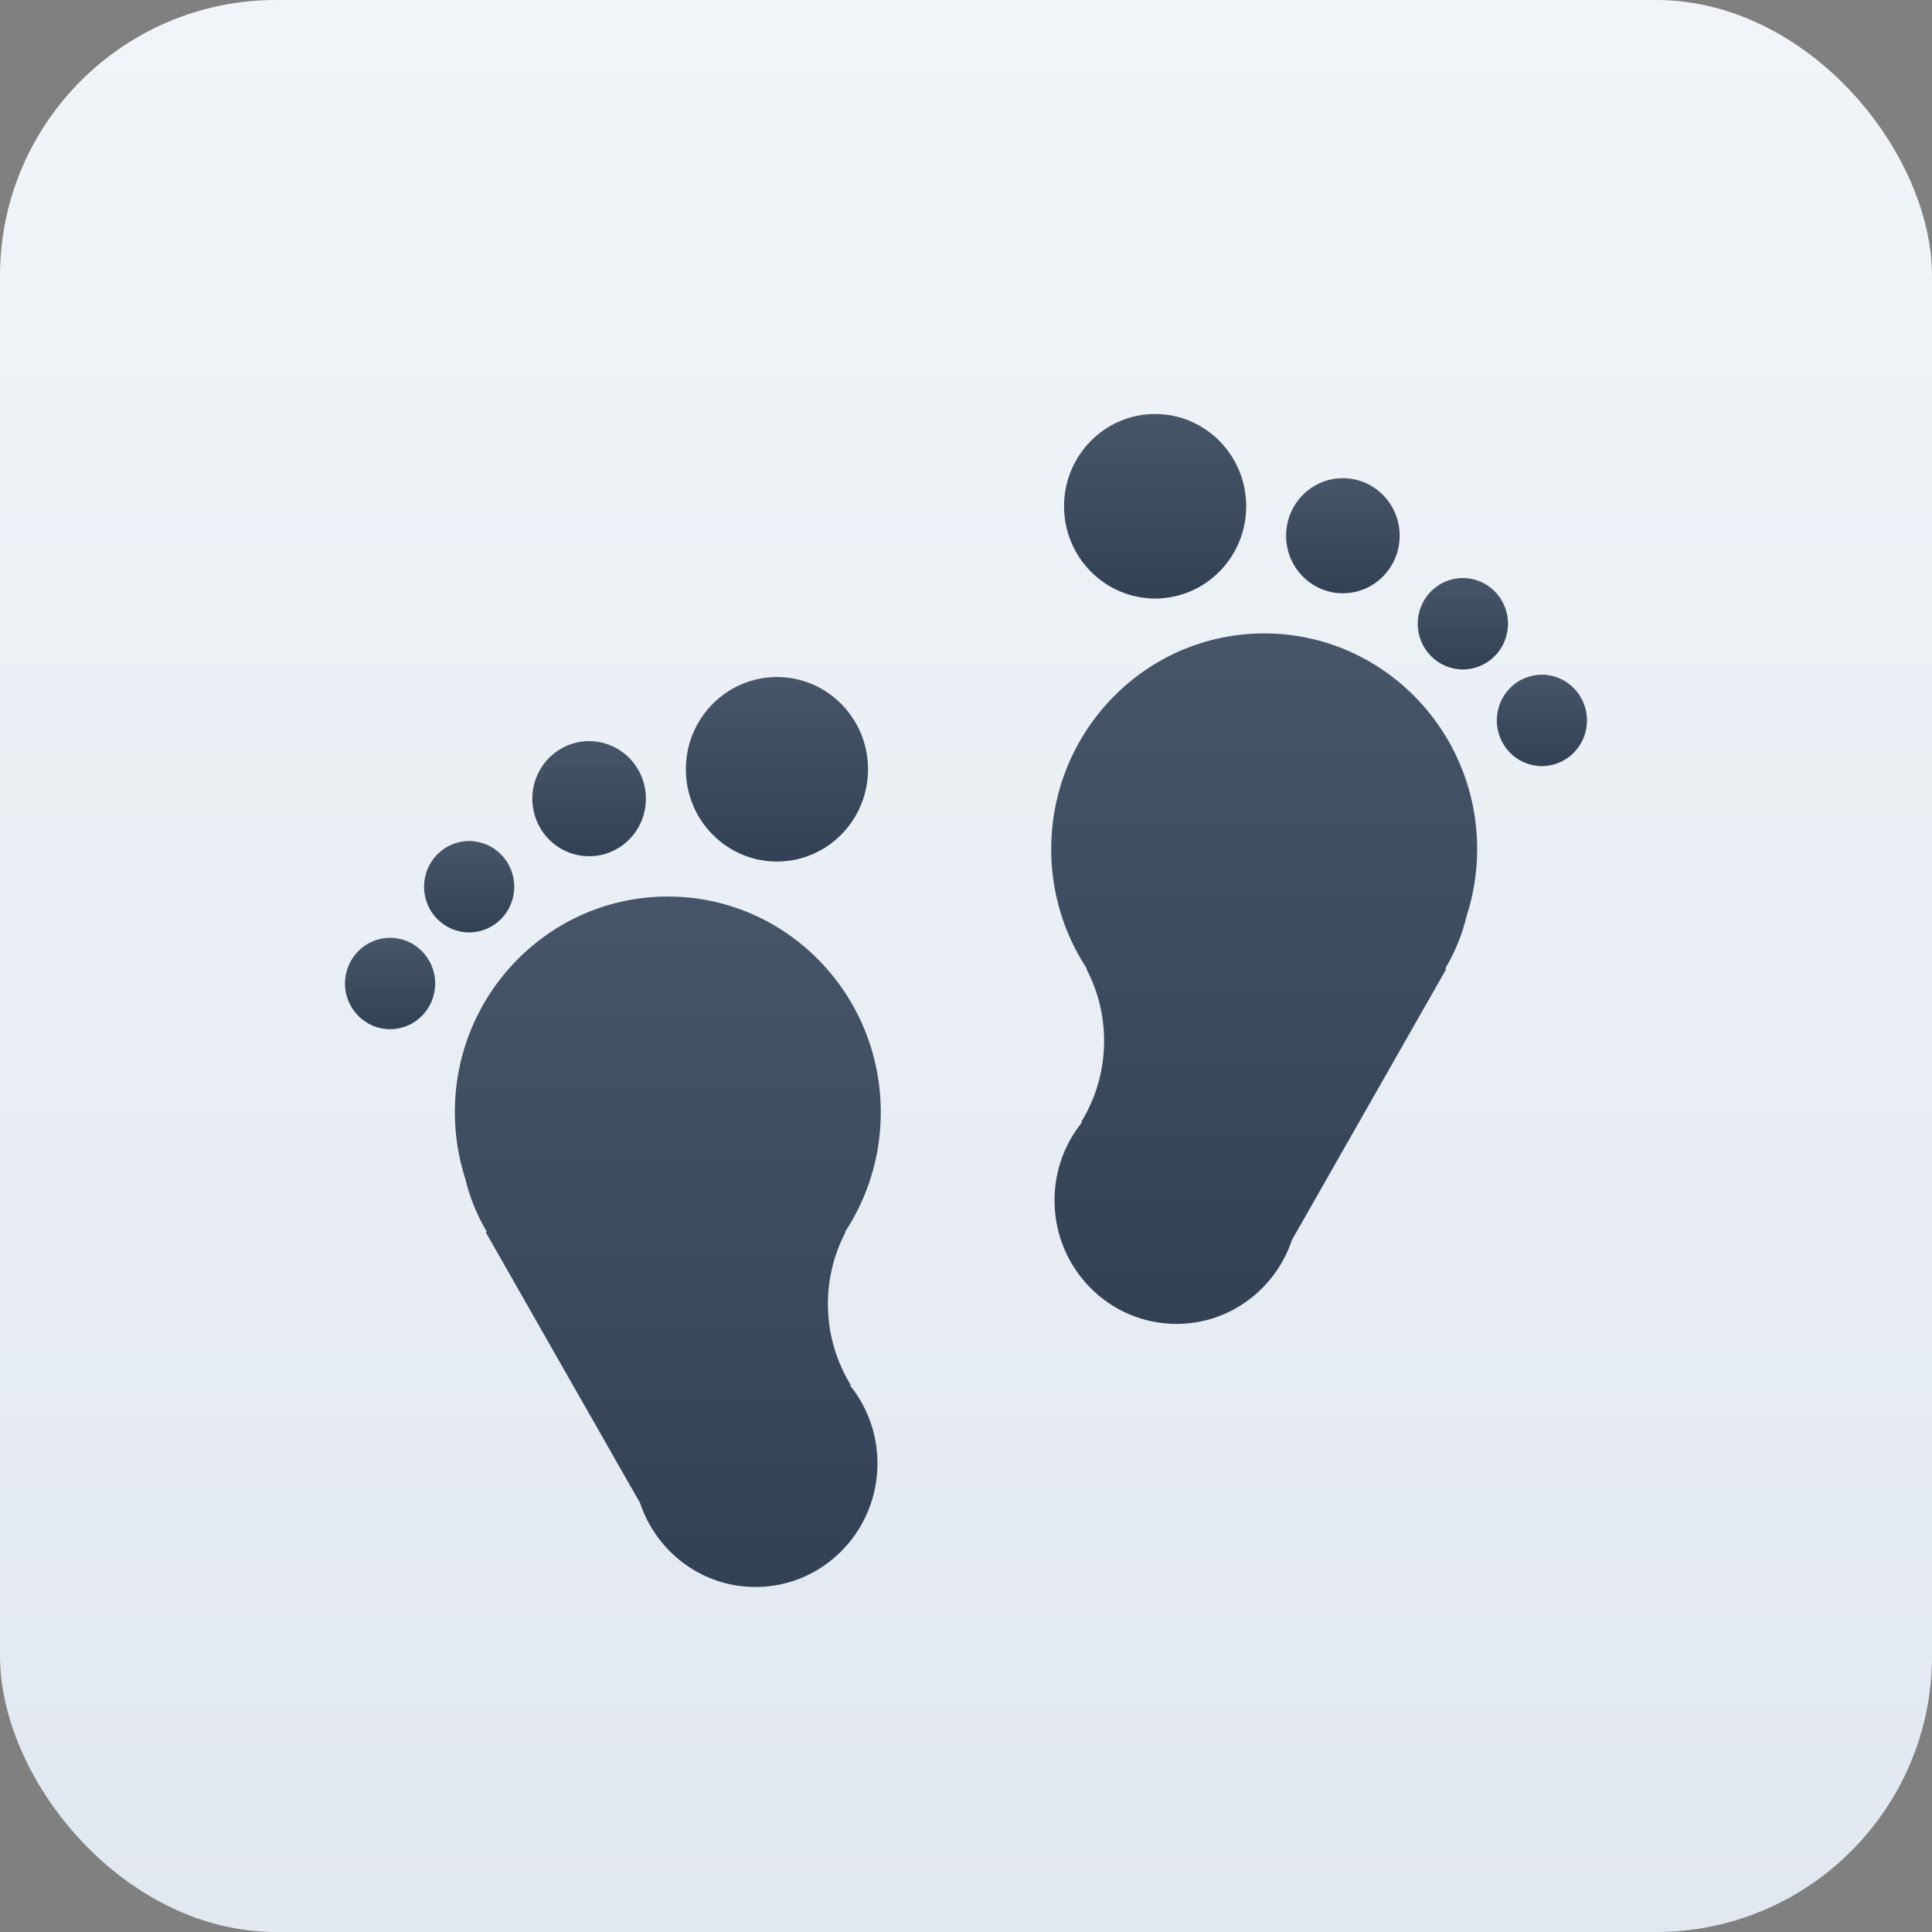 <svg width="28" height="28" viewBox="0 0 28 28" fill="none" xmlns="http://www.w3.org/2000/svg">
<rect x="0" y="0" width="28" height="28" fill="#808080" stroke="none"/>
<rect width="28" height="28" rx="4" fill="url(#paint0_linear_4510_25000)"/>
<path d="M5.654 14.916C6.014 14.916 6.307 14.619 6.307 14.254C6.307 13.888 6.014 13.591 5.654 13.591C5.293 13.591 5 13.888 5 14.254C5 14.619 5.293 14.916 5.654 14.916Z" fill="url(#paint1_linear_4510_25000)"/>
<path d="M22.346 11.103C21.985 11.103 21.693 10.806 21.693 10.441C21.693 10.075 21.985 9.778 22.346 9.778C22.707 9.778 23 10.075 23 10.441C23 10.806 22.707 11.103 22.346 11.103Z" fill="url(#paint2_linear_4510_25000)"/>
<path d="M11.26 12.486C11.989 12.486 12.58 11.887 12.58 11.149C12.58 10.41 11.989 9.812 11.26 9.812C10.531 9.812 9.94 10.41 9.94 11.149C9.94 11.887 10.531 12.486 11.26 12.486Z" fill="url(#paint3_linear_4510_25000)"/>
<path d="M16.741 8.674C16.012 8.674 15.421 8.075 15.421 7.337C15.421 6.599 16.012 6 16.741 6C17.47 6 18.061 6.599 18.061 7.337C18.061 8.075 17.47 8.674 16.741 8.674Z" fill="url(#paint4_linear_4510_25000)"/>
<path d="M8.538 12.409C8.993 12.409 9.361 12.036 9.361 11.575C9.361 11.115 8.993 10.741 8.538 10.741C8.083 10.741 7.715 11.115 7.715 11.575C7.715 12.036 8.083 12.409 8.538 12.409Z" fill="url(#paint5_linear_4510_25000)"/>
<path d="M19.462 8.598C19.007 8.598 18.639 8.224 18.639 7.764C18.639 7.303 19.007 6.93 19.462 6.93C19.917 6.93 20.285 7.303 20.285 7.764C20.285 8.224 19.917 8.598 19.462 8.598Z" fill="url(#paint6_linear_4510_25000)"/>
<path d="M12.33 20.073C12.127 19.743 12.013 19.365 12 18.977C11.986 18.588 12.073 18.203 12.253 17.86L12.248 17.852C12.586 17.339 12.766 16.736 12.765 16.12C12.765 14.393 11.383 12.993 9.678 12.993C7.974 12.993 6.592 14.393 6.592 16.12C6.592 16.457 6.646 16.782 6.744 17.086C6.808 17.355 6.913 17.613 7.055 17.85L7.04 17.859L9.276 21.782C9.512 22.49 10.171 23 10.949 23C11.925 23 12.717 22.198 12.717 21.209C12.717 20.781 12.568 20.387 12.319 20.079L12.33 20.073Z" fill="url(#paint7_linear_4510_25000)"/>
<path d="M15.67 16.26C15.873 15.93 15.987 15.552 16 15.164C16.014 14.775 15.927 14.39 15.747 14.047L15.752 14.039C15.414 13.526 15.234 12.924 15.235 12.307C15.235 10.58 16.617 9.18 18.322 9.18C20.026 9.18 21.408 10.58 21.408 12.307C21.408 12.645 21.354 12.969 21.256 13.273C21.192 13.543 21.087 13.8 20.945 14.037L20.959 14.046L18.724 17.97C18.488 18.677 17.829 19.187 17.051 19.187C16.075 19.187 15.283 18.386 15.283 17.397C15.283 16.968 15.432 16.574 15.681 16.266L15.67 16.26Z" fill="url(#paint8_linear_4510_25000)"/>
<path d="M6.799 13.513C7.16 13.513 7.453 13.217 7.453 12.851C7.453 12.486 7.16 12.189 6.799 12.189C6.438 12.189 6.146 12.486 6.146 12.851C6.146 13.217 6.438 13.513 6.799 13.513Z" fill="url(#paint9_linear_4510_25000)"/>
<path d="M21.201 9.702C20.84 9.702 20.547 9.405 20.547 9.04C20.547 8.674 20.84 8.377 21.201 8.377C21.562 8.377 21.855 8.674 21.855 9.04C21.855 9.405 21.562 9.702 21.201 9.702Z" fill="url(#paint10_linear_4510_25000)"/>
<defs>
<linearGradient id="paint0_linear_4510_25000" x1="14" y1="0" x2="14" y2="28" gradientUnits="userSpaceOnUse">
<stop stop-color="#F1F5F9"/>
<stop offset="1" stop-color="#E2E8F0"/>
</linearGradient>
<linearGradient id="paint1_linear_4510_25000" x1="5.654" y1="13.591" x2="5.654" y2="14.916" gradientUnits="userSpaceOnUse">
<stop stop-color="#475569"/>
<stop offset="1" stop-color="#334155"/>
<stop offset="1" stop-color="#0F172A"/>
</linearGradient>
<linearGradient id="paint2_linear_4510_25000" x1="22.346" y1="9.778" x2="22.346" y2="11.103" gradientUnits="userSpaceOnUse">
<stop stop-color="#475569"/>
<stop offset="1" stop-color="#334155"/>
<stop offset="1" stop-color="#0F172A"/>
</linearGradient>
<linearGradient id="paint3_linear_4510_25000" x1="11.26" y1="9.812" x2="11.26" y2="12.486" gradientUnits="userSpaceOnUse">
<stop stop-color="#475569"/>
<stop offset="1" stop-color="#334155"/>
<stop offset="1" stop-color="#0F172A"/>
</linearGradient>
<linearGradient id="paint4_linear_4510_25000" x1="16.741" y1="6" x2="16.741" y2="8.674" gradientUnits="userSpaceOnUse">
<stop stop-color="#475569"/>
<stop offset="1" stop-color="#334155"/>
<stop offset="1" stop-color="#0F172A"/>
</linearGradient>
<linearGradient id="paint5_linear_4510_25000" x1="8.538" y1="10.741" x2="8.538" y2="12.409" gradientUnits="userSpaceOnUse">
<stop stop-color="#475569"/>
<stop offset="1" stop-color="#334155"/>
<stop offset="1" stop-color="#0F172A"/>
</linearGradient>
<linearGradient id="paint6_linear_4510_25000" x1="19.462" y1="6.93" x2="19.462" y2="8.598" gradientUnits="userSpaceOnUse">
<stop stop-color="#475569"/>
<stop offset="1" stop-color="#334155"/>
<stop offset="1" stop-color="#0F172A"/>
</linearGradient>
<linearGradient id="paint7_linear_4510_25000" x1="9.678" y1="12.993" x2="9.678" y2="23" gradientUnits="userSpaceOnUse">
<stop stop-color="#475569"/>
<stop offset="1" stop-color="#334155"/>
<stop offset="1" stop-color="#0F172A"/>
</linearGradient>
<linearGradient id="paint8_linear_4510_25000" x1="18.322" y1="9.18" x2="18.322" y2="19.187" gradientUnits="userSpaceOnUse">
<stop stop-color="#475569"/>
<stop offset="1" stop-color="#334155"/>
<stop offset="1" stop-color="#0F172A"/>
</linearGradient>
<linearGradient id="paint9_linear_4510_25000" x1="6.799" y1="12.189" x2="6.799" y2="13.513" gradientUnits="userSpaceOnUse">
<stop stop-color="#475569"/>
<stop offset="1" stop-color="#334155"/>
<stop offset="1" stop-color="#0F172A"/>
</linearGradient>
<linearGradient id="paint10_linear_4510_25000" x1="21.201" y1="8.377" x2="21.201" y2="9.702" gradientUnits="userSpaceOnUse">
<stop stop-color="#475569"/>
<stop offset="1" stop-color="#334155"/>
<stop offset="1" stop-color="#0F172A"/>
</linearGradient>
</defs>
</svg>
